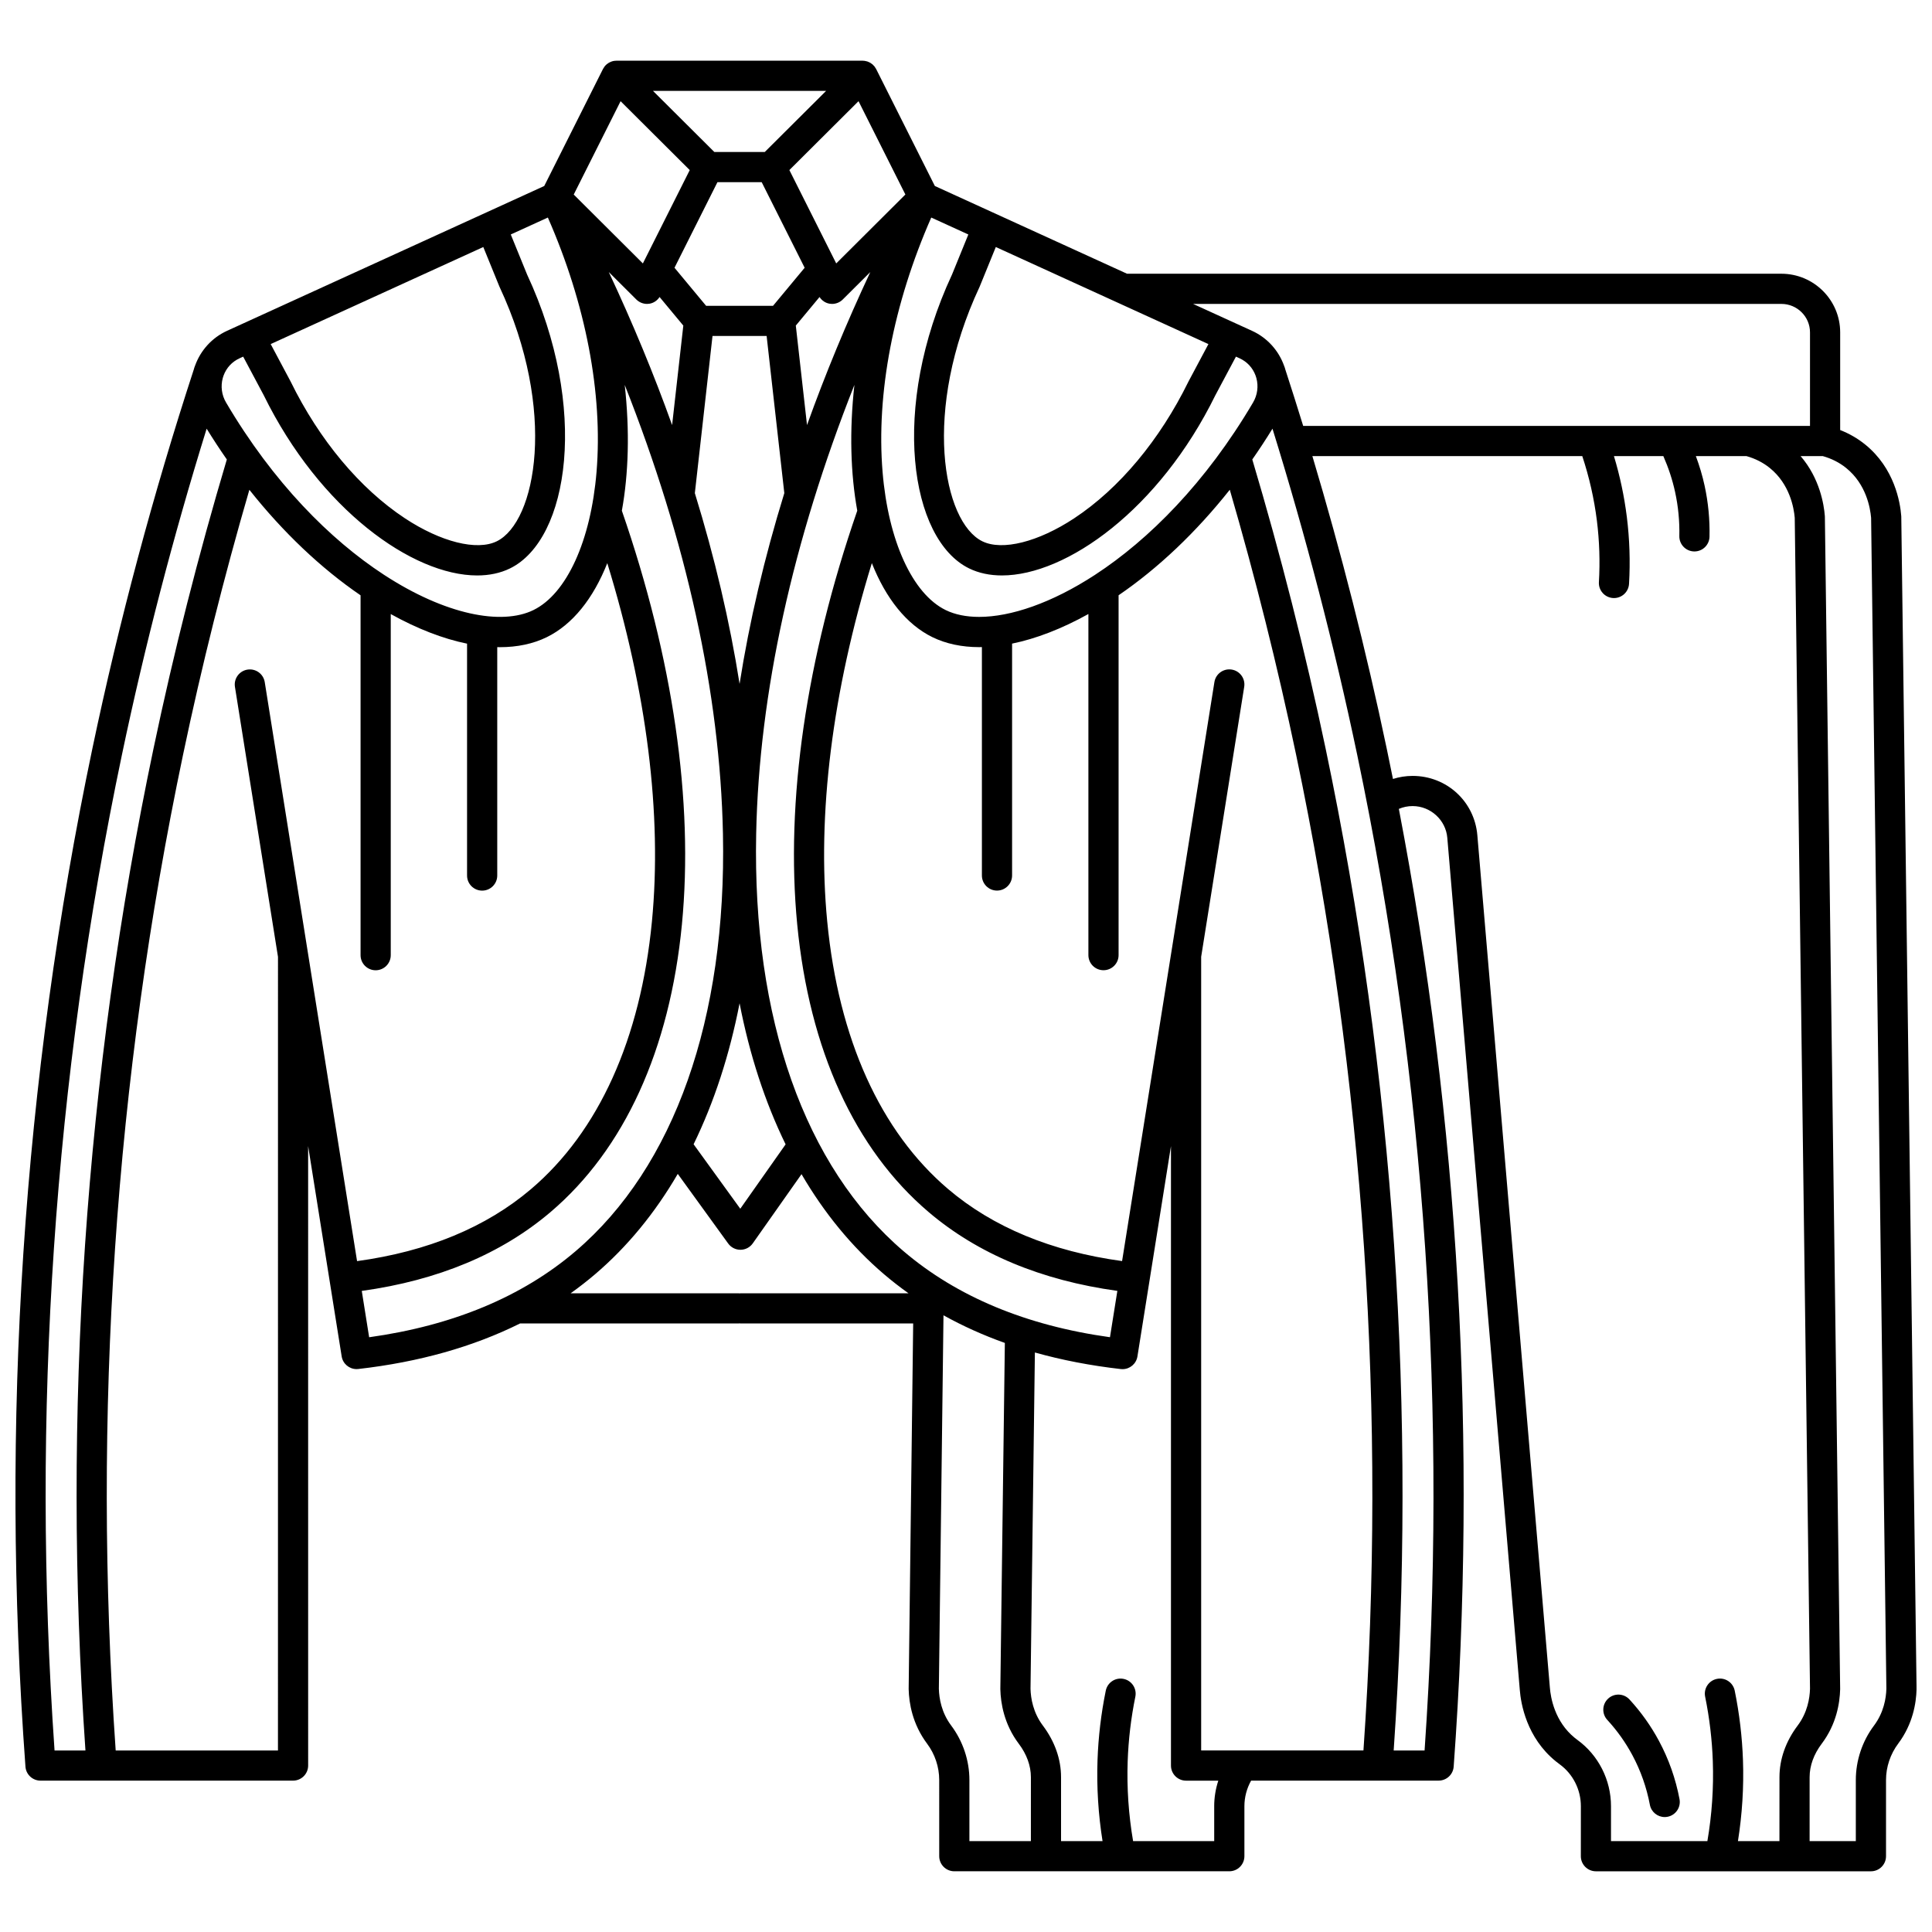 <?xml version="1.0" encoding="UTF-8"?>
<!-- Uploaded to: ICON Repo, www.svgrepo.com, Generator: ICON Repo Mixer Tools -->
<svg width="800px" height="800px" version="1.1" viewBox="144 144 512 512" xmlns="http://www.w3.org/2000/svg">
 <defs>
  <clipPath id="a">
   <path d="m148.09 160h503.81v480h-503.81z"/>
  </clipPath>
 </defs>
 <path d="m581.23 622.28c0.363 1.918 2.039 3.258 3.926 3.258 0.246 0 0.496-0.023 0.746-0.07 2.172-0.41 3.598-2.5 3.188-4.672-1.02-5.406-2.852-10.602-5.445-15.434-2.129-3.969-4.758-7.664-7.816-10.984-1.496-1.629-4.027-1.73-5.648-0.234-1.625 1.496-1.73 4.023-0.234 5.648 2.606 2.828 4.844 5.977 6.652 9.352 2.203 4.113 3.762 8.535 4.633 13.137z"/>
 <g clip-path="url(#a)">
  <path d="m647.86 280.98c0-0.086-0.004-0.172-0.012-0.258-0.277-3.59-1.766-12.629-9.57-18.934-1.988-1.605-4.207-2.883-6.613-3.82v-25.887c0-8.566-6.992-15.539-15.582-15.539h-173.41l-50.926-23.25-15.562-31.004c-0.016-0.035-0.043-0.062-0.062-0.098-0.094-0.172-0.195-0.332-0.309-0.484-0.031-0.043-0.059-0.09-0.094-0.129-0.145-0.18-0.309-0.348-0.48-0.5-0.051-0.043-0.102-0.078-0.152-0.117-0.137-0.109-0.277-0.207-0.426-0.297-0.062-0.035-0.125-0.074-0.188-0.105-0.164-0.086-0.332-0.16-0.508-0.223-0.043-0.016-0.086-0.035-0.133-0.051-0.219-0.07-0.449-0.121-0.68-0.156-0.055-0.008-0.109-0.008-0.164-0.012-0.121-0.016-0.25-0.031-0.379-0.031h-65.246c-0.129 0-0.254 0.016-0.383 0.027-0.055 0.004-0.109 0.004-0.164 0.012-0.23 0.031-0.457 0.082-0.68 0.156-0.047 0.016-0.094 0.035-0.141 0.055-0.172 0.062-0.336 0.137-0.496 0.219-0.066 0.035-0.129 0.07-0.195 0.109-0.145 0.09-0.285 0.188-0.418 0.293-0.051 0.039-0.105 0.078-0.156 0.121-0.172 0.152-0.332 0.316-0.48 0.5-0.031 0.039-0.059 0.086-0.09 0.129-0.113 0.152-0.219 0.316-0.309 0.488-0.02 0.035-0.043 0.062-0.059 0.094l-15.566 31.004-84.07 38.383c-3.965 1.809-7.008 5.164-8.469 9.246-0.012 0.031-0.027 0.055-0.039 0.086-0.012 0.035-0.023 0.074-0.035 0.109-0.043 0.125-0.098 0.242-0.137 0.367-0.031 0.105-0.051 0.211-0.082 0.316-10.766 32.945-19.824 66.789-26.922 100.61-18.441 87.922-24.41 178.68-17.73 269.77 0.152 2.09 1.895 3.707 3.988 3.707h66.93c2.207 0 4-1.789 4-4l-0.004-164.16 8.887 55.73c0.312 1.961 2.004 3.367 3.945 3.367 0.148 0 0.305-0.008 0.453-0.023 16.09-1.828 30.434-5.875 42.887-12.074h57.922c0.078 0 0.156-0.02 0.234-0.023 0.078 0.004 0.152 0.023 0.234 0.023h45.781c-0.18 14.16-0.359 29.004-0.539 43.859-0.219 18.055-0.438 36.105-0.656 52.906v0.148c0.09 3.734 1.004 9.262 4.887 14.457 2.066 2.754 3.207 6.168 3.207 9.605l0.004 20.207c0 2.207 1.789 4 4 4h44.043 0.012 0.012 28.809c2.207 0 4-1.789 4-4v-13.258c0-2.375 0.629-4.719 1.781-6.769h49.691c2.094 0 3.836-1.617 3.988-3.707 6.273-85.59 1.383-170.89-14.531-253.81 1.141-0.492 2.375-0.746 3.652-0.746 4.75 0 8.785 3.688 9.188 8.395l19.215 225.85c0.281 3.594 1.773 12.629 9.566 18.926 0.328 0.266 0.656 0.516 0.992 0.762 3.523 2.562 5.625 6.715 5.625 11.105l-0.008 13.258c0 2.207 1.789 4 4 4h32.855 0.012 0.012 39.996c2.207 0 4-1.789 4-4v-20.203c0-3.438 1.141-6.852 3.25-9.664 3.84-5.133 4.754-10.664 4.844-14.395v-0.148zm-31.777-56.441c4.184 0 7.586 3.383 7.586 7.543v24.789h-134.31c-1.555-5.035-3.137-10.055-4.766-15.051-0.031-0.109-0.051-0.223-0.086-0.328-0.039-0.133-0.098-0.254-0.145-0.383-0.012-0.031-0.02-0.062-0.031-0.094-0.008-0.027-0.023-0.051-0.031-0.074-1.457-4.086-4.504-7.445-8.473-9.258l-15.633-7.137zm-140 26.113c-12.547 21.309-27.668 36.398-41.844 45.652-0.023 0.016-0.051 0.031-0.074 0.051-11.473 7.477-22.324 11.129-30.684 11.129-3.41 0-6.41-0.609-8.867-1.809-8.809-4.312-15.215-18.344-16.723-36.621-1.711-20.762 2.859-44.559 12.902-67.402l9.828 4.488-4.316 10.594c-16.438 35.281-11.184 70.215 4.516 77.898 2.562 1.254 5.5 1.867 8.703 1.867 17.113 0 41.715-17.504 56.574-47.781l5.441-10.207 0.965 0.441c2 0.914 3.481 2.527 4.231 4.562 0.074 0.227 0.145 0.457 0.219 0.688 0.586 2.156 0.281 4.488-0.871 6.449zm29.242 357.24h-43.004v-210.33l11.406-71.543c0.348-2.18-1.137-4.231-3.32-4.578-2.188-0.344-4.231 1.137-4.578 3.32l-11.391 71.449c-0.027 0.125-0.043 0.254-0.062 0.383l-13.012 81.605c-18.719-2.562-34.219-8.977-46.113-19.098-17.941-15.266-29.016-39.777-32.027-70.887-2.742-28.344 1.352-60.961 11.824-94.984 3.719 9.391 9.203 16.27 16.047 19.621 3.625 1.773 7.82 2.648 12.438 2.648 0.223 0 0.453-0.012 0.68-0.016v60.531c0 2.207 1.789 4 4 4 2.207 0 4-1.789 4-4v-61.449c6.328-1.293 13.164-3.922 20.223-7.844v90.398c0 2.207 1.789 4 4 4 2.207 0 4-1.789 4-4v-95.367c10.512-7.18 20.551-16.715 29.469-27.965 6.742 23.156 12.652 46.754 17.586 70.266 18.035 85.996 24.027 174.74 17.836 263.84zm-121.86-132.3c-26.191-22.336-40.07-61.629-39.07-110.64 0.754-37.172 9.664-77.605 26.031-118.95-1.355 12.207-1.016 23.531 0.758 33.332-13.555 39.156-19.066 77.051-15.914 109.65 3.211 33.219 15.246 59.57 34.805 76.207 13.039 11.094 29.855 18.117 50.035 20.906l-1.957 12.281c-22.18-3.082-40.562-10.738-54.688-22.785zm-49.336-283.31h11.73l11.383 22.676-8.379 10.086h-17.734l-8.379-10.086zm23.738 64.363-2.969-26.363 6.289-7.57c0.609 0.938 1.57 1.598 2.684 1.777 0.215 0.035 0.43 0.051 0.641 0.051 1.051 0 2.066-0.414 2.82-1.164l7.309-7.277c-6.359 13.578-11.953 27.117-16.773 40.547zm-42.398-32.105c0.215 0 0.43-0.016 0.641-0.051 1.117-0.184 2.074-0.844 2.684-1.781l6.293 7.574-2.969 26.363c-4.816-13.43-10.414-26.969-16.781-40.547l7.305 7.277c0.762 0.75 1.777 1.164 2.828 1.164zm17.355 8.496h14.34l4.688 41.645c-5.289 17.156-9.262 34.062-11.855 50.555-2.598-16.492-6.566-33.398-11.855-50.551zm7.172 176.84c2.66 13.711 6.758 26.246 12.199 37.391l-12.012 17.059-12.371-17.086c5.434-11.137 9.523-23.66 12.184-37.363zm124.25-174.69-5.238 9.832c-0.02 0.039-0.043 0.078-0.062 0.121-7.582 15.465-18.324 28.324-30.25 36.199-9.527 6.293-19.086 8.695-24.359 6.113-10.441-5.113-16.066-34.613-0.742-67.426 0.027-0.062 0.055-0.121 0.078-0.184l4.227-10.379zm-98.637-21.375-0.07-0.145c-0.004-0.004-0.004-0.012-0.008-0.016l-12.336-24.582 18.324-18.254 12.418 24.734zm-2.676-45.727-16.262 16.199h-13.359l-16.266-16.199zm-54.469 2.734 18.324 18.254-12.34 24.582c-0.004 0.004-0.004 0.008-0.008 0.012l-0.07 0.145-18.324-18.254zm-32.156 49.023c0.023 0.062 0.051 0.121 0.078 0.184 15.324 32.812 9.699 62.312-0.742 67.426-5.269 2.582-14.832 0.18-24.359-6.113-11.926-7.879-22.668-20.734-30.25-36.199-0.02-0.039-0.039-0.082-0.062-0.121l-5.238-9.832 56.344-25.723zm-68.828 19.113 0.965-0.441 5.438 10.207c14.863 30.281 39.461 47.785 56.574 47.781 3.199 0 6.141-0.613 8.703-1.867 15.699-7.684 20.953-42.621 4.516-77.902l-4.316-10.594 9.828-4.488c10.039 22.844 14.613 46.641 12.902 67.402-1.508 18.277-7.914 32.309-16.723 36.621-8.461 4.141-23.363 1.223-39.504-9.281-0.051-0.035-0.105-0.074-0.16-0.105-14.164-9.254-29.266-24.344-41.801-45.629-1.156-1.965-1.461-4.301-0.867-6.465 0.07-0.219 0.137-0.438 0.207-0.652 0.75-2.051 2.234-3.672 4.238-4.586zm-31.176 105.11c6.086-29.004 13.633-58.016 22.461-86.461 1.719 2.789 3.5 5.512 5.348 8.16-7.512 25.203-14.055 50.984-19.441 76.66-18.152 86.535-24.211 175.83-18.027 265.47h-8.188c-6.195-89.102-0.191-177.84 17.848-263.83zm41.359 263.83h-43.004c-6.195-89.094-0.199-177.84 17.84-263.83 4.934-23.512 10.844-47.109 17.586-70.266 8.918 11.246 18.957 20.781 29.469 27.965v95.367c0 2.207 1.789 4 4 4 2.207 0 4-1.789 4-4v-90.398c7.055 3.922 13.895 6.555 20.223 7.844v61.449c0 2.207 1.789 4 4 4 2.207 0 4-1.789 4-4v-60.531c0.227 0.004 0.453 0.016 0.676 0.016 4.617 0 8.812-0.875 12.438-2.648 6.844-3.352 12.328-10.23 16.047-19.621 10.473 34.023 14.566 66.641 11.828 94.984-3.008 31.109-14.082 55.621-32.027 70.887-11.895 10.121-27.395 16.535-46.113 19.098l-13.008-81.59c-0.02-0.137-0.031-0.273-0.066-0.406l-11.391-71.441c-0.348-2.18-2.394-3.664-4.578-3.32-2.18 0.348-3.668 2.398-3.32 4.578l11.406 71.547zm22.211-121.79c20.176-2.789 36.996-9.812 50.035-20.906 19.555-16.641 31.594-42.992 34.805-76.207 3.152-32.598-2.356-70.492-15.914-109.65 1.773-9.801 2.113-21.125 0.758-33.336 16.367 41.34 25.277 81.773 26.031 118.95 0.996 49.012-12.879 88.309-39.074 110.64-14.125 12.047-32.508 19.703-54.688 22.789zm61.836-4.422c8.555-7.297 15.879-16.238 21.906-26.59l13.367 18.461c0.754 1.039 1.957 1.652 3.238 1.652h0.027c1.293-0.008 2.5-0.641 3.242-1.695l12.922-18.344c6.019 10.32 13.324 19.234 21.859 26.516 2.082 1.773 4.25 3.457 6.496 5.059h-44.539c-0.078 0-0.156 0.02-0.234 0.023-0.078-0.004-0.152-0.023-0.234-0.023h-44.539c2.238-1.602 4.406-3.285 6.488-5.059zm94.348 119.58c-2.555-3.414-3.18-7.16-3.25-9.73 0.219-16.781 0.438-34.809 0.656-52.836 0.191-15.648 0.379-31.293 0.57-46.129 5.086 2.824 10.504 5.273 16.262 7.324l-1.195 91.617v0.148c0.09 3.734 1.004 9.262 4.832 14.379 0.012 0.016 0.051 0.07 0.062 0.082 2.098 2.781 3.203 5.844 3.203 8.848l-0.004 16.953h-16.293v-16.203c0-5.16-1.707-10.277-4.844-14.453zm69.719 21.398v9.258h-21.492c-1.199-7-1.684-14.105-1.438-21.172 0.199-5.719 0.883-11.477 2.031-17.102 0.441-2.164-0.953-4.277-3.117-4.719-2.172-0.449-4.277 0.953-4.719 3.117-1.238 6.062-1.973 12.258-2.188 18.422-0.25 7.156 0.203 14.352 1.332 21.453h-10.996v-16.957c0-4.754-1.664-9.477-4.844-13.699-2.555-3.414-3.18-7.16-3.25-9.727l1.16-89.109c7.144 2.008 14.742 3.477 22.777 4.391 0.152 0.02 0.305 0.023 0.453 0.023 1.941 0 3.633-1.41 3.945-3.367l8.887-55.738v164.16c0 2.207 1.789 4 4 4h8.547c-0.711 2.168-1.09 4.457-1.09 6.762zm55.75-14.766h-8.188c6.184-89.648 0.125-178.94-18.027-265.47-5.387-25.676-11.93-51.457-19.441-76.66 1.848-2.644 3.629-5.367 5.348-8.156 8.828 28.445 16.379 57.461 22.461 86.461 18.035 85.984 24.039 174.73 17.848 263.83zm40.5-2.801c-0.223-0.16-0.441-0.328-0.672-0.516-5.379-4.348-6.426-10.77-6.625-13.359l-19.219-225.88c-0.762-8.957-8.137-15.715-17.152-15.715-1.797 0-3.543 0.281-5.211 0.809-0.535-2.672-1.082-5.344-1.645-8.012-5.449-25.977-12.062-51.965-19.711-77.551h71.527c1.844 5.562 3.144 11.297 3.871 17.09 0.672 5.383 0.855 10.867 0.535 16.305-0.129 2.203 1.555 4.094 3.758 4.223 0.078 0.004 0.156 0.008 0.238 0.008 2.102 0 3.863-1.641 3.988-3.766 0.348-5.918 0.148-11.895-0.586-17.762-0.68-5.441-1.824-10.836-3.414-16.098h13.09c1.355 3.07 2.414 6.269 3.125 9.547 0.828 3.812 1.203 7.727 1.117 11.637-0.051 2.207 1.703 4.035 3.91 4.086h0.09c2.168 0 3.949-1.734 3.996-3.91 0.102-4.535-0.336-9.078-1.297-13.504-0.578-2.672-1.367-5.293-2.32-7.852h13.41c2.309 0.652 4.391 1.699 6.18 3.144 5.301 4.281 6.391 10.574 6.613 13.207l4.047 310.31c-0.07 2.566-0.695 6.312-3.25 9.727-0.012 0.016-0.02 0.027-0.031 0.043-3.148 4.18-4.812 8.902-4.812 13.656l-0.008 16.953h-10.996c1.125-7.098 1.582-14.293 1.332-21.453-0.215-6.168-0.953-12.367-2.188-18.422-0.441-2.164-2.555-3.566-4.719-3.117-2.164 0.441-3.562 2.555-3.117 4.719 1.148 5.621 1.832 11.375 2.031 17.102 0.246 7.07-0.238 14.176-1.438 21.172h-25.543v-9.258c0.004-6.941-3.328-13.512-8.906-17.566zm78.594-3.785c-3.102 4.129-4.809 9.246-4.809 14.406v16.203h-12.246v-16.957c0-3.004 1.109-6.062 3.164-8.797 0.023-0.031 0.055-0.07 0.086-0.113 3.844-5.137 4.754-10.668 4.844-14.398v-0.145l-4.047-310.52c-0.004-0.086-0.004-0.172-0.012-0.258-0.234-3.039-1.352-9.973-6.418-15.855h5.887c2.309 0.652 4.391 1.699 6.18 3.144 5.301 4.281 6.391 10.574 6.613 13.207l4.047 310.31c-0.074 2.562-0.699 6.312-3.289 9.773z"/>
 </g>
</svg>